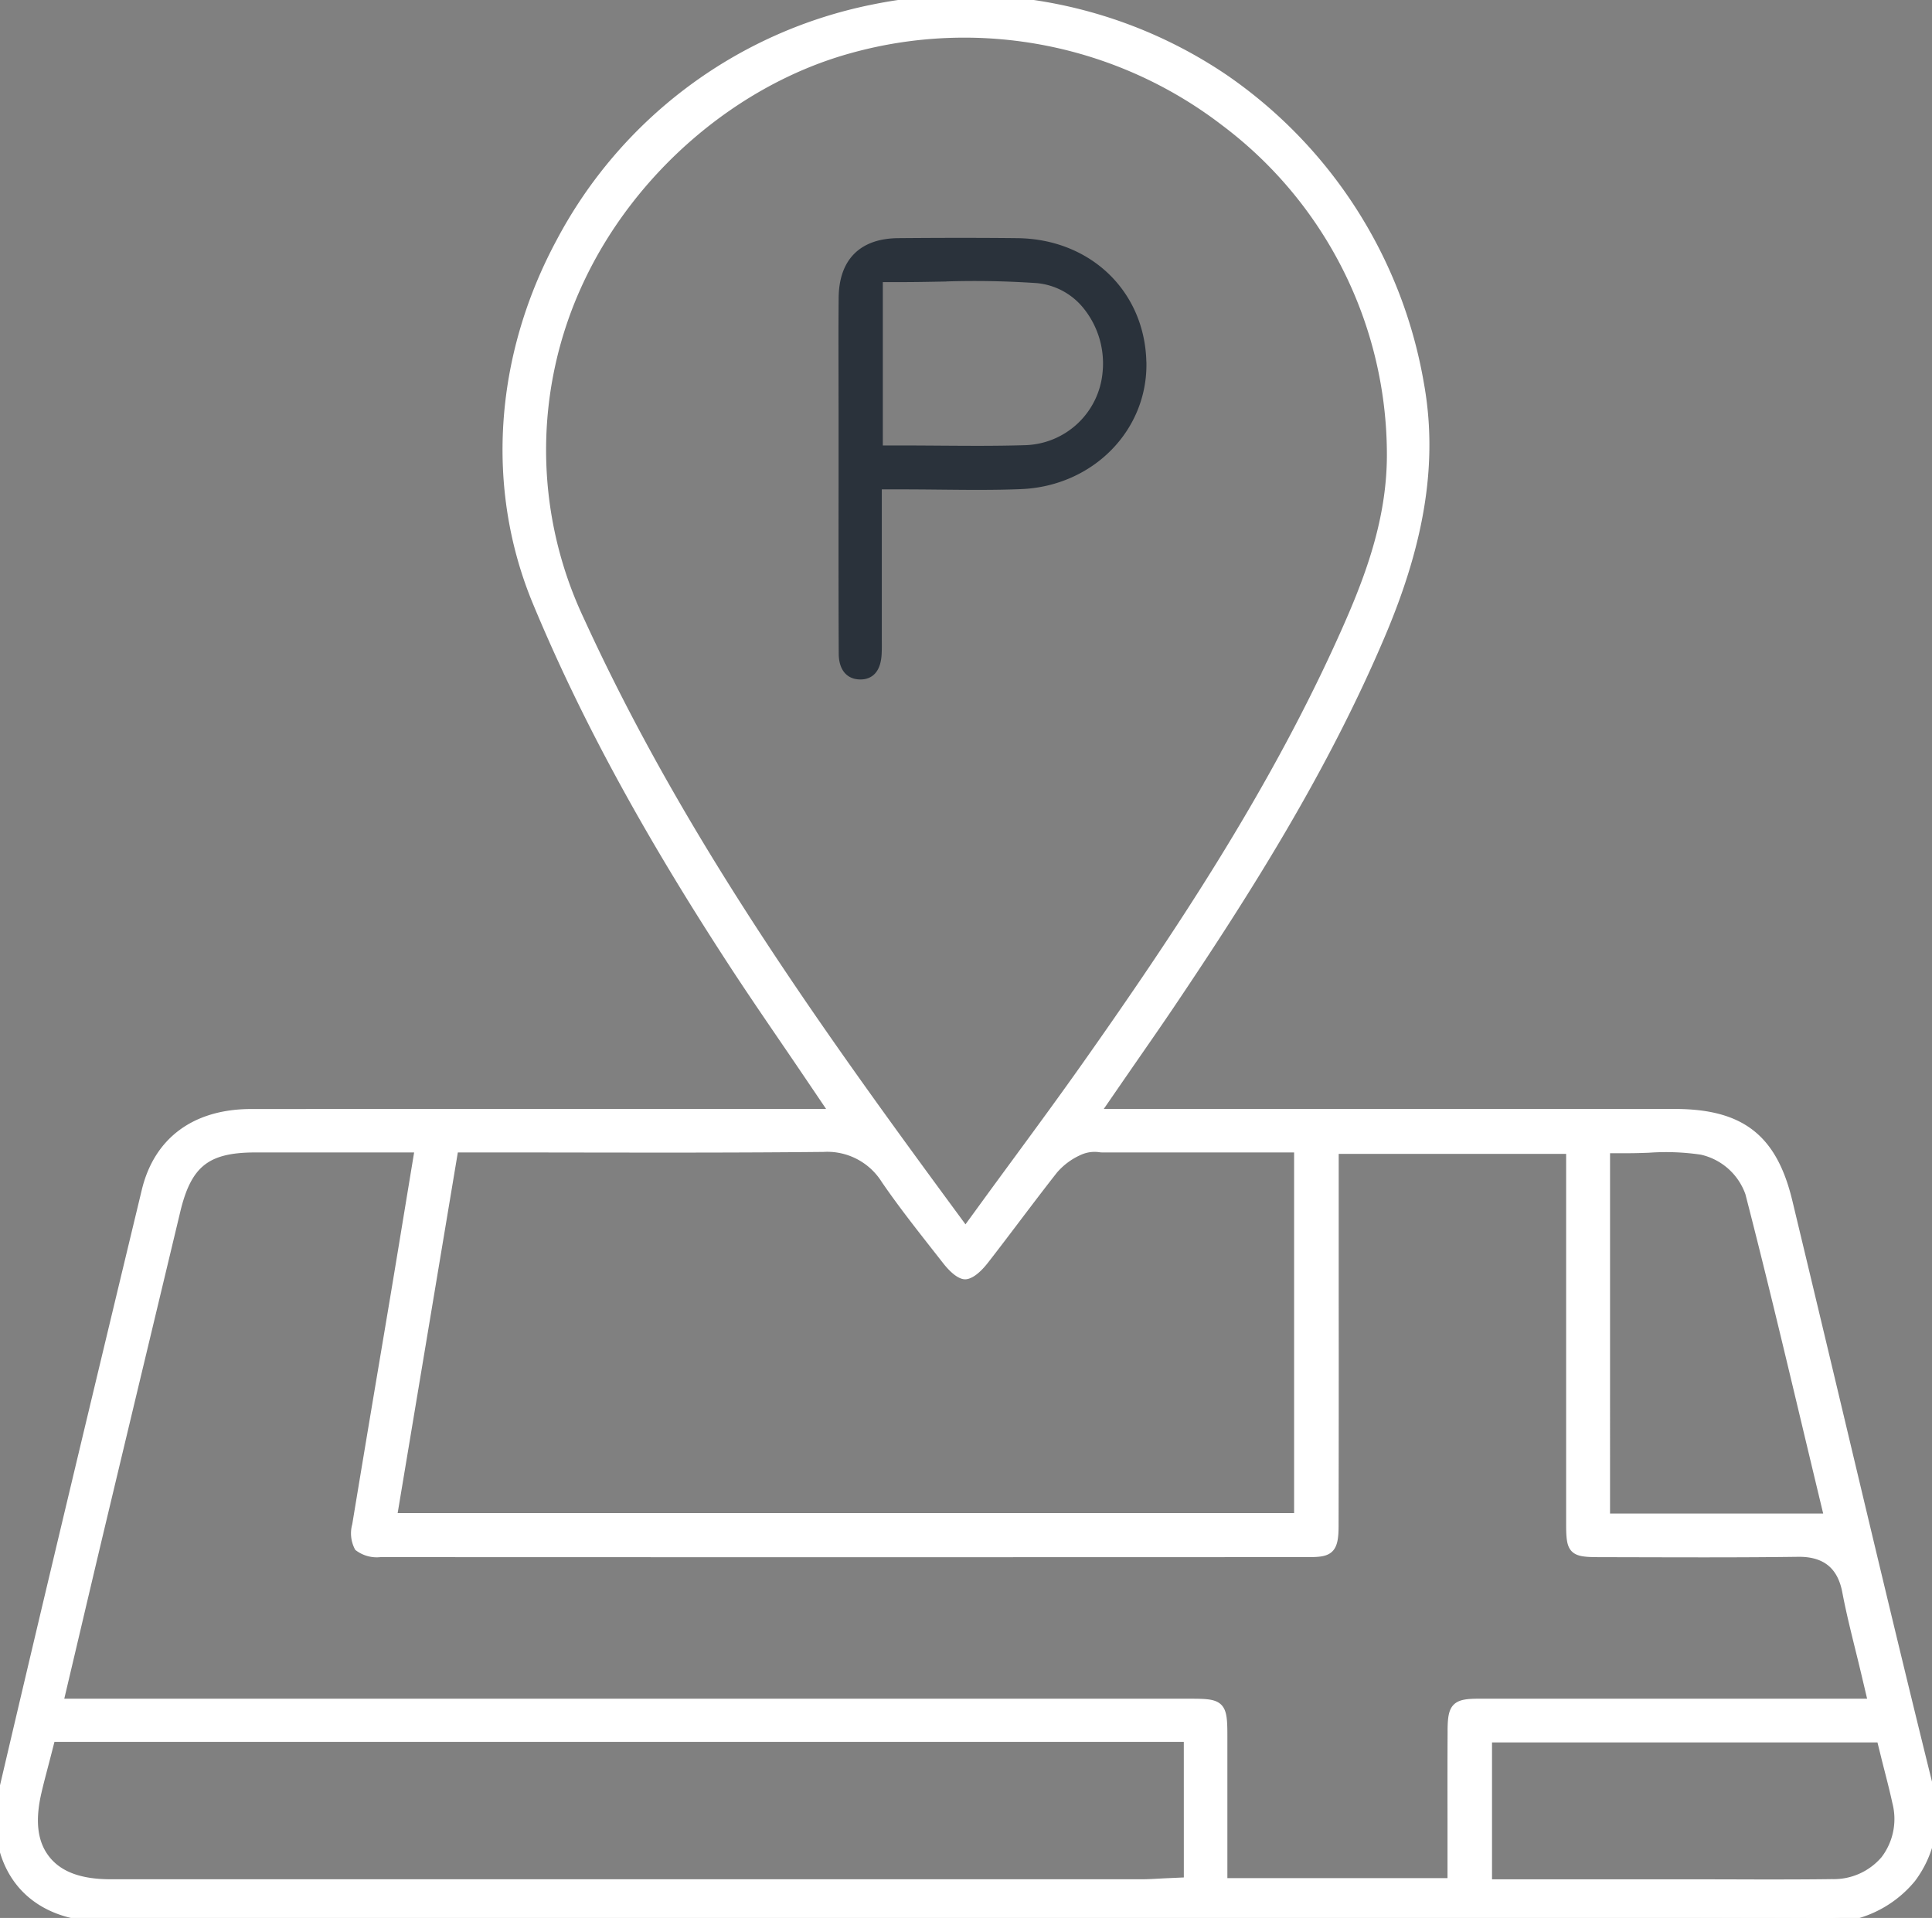 <svg xmlns="http://www.w3.org/2000/svg" xmlns:xlink="http://www.w3.org/1999/xlink" width="205.018" height="203.539" viewBox="0 0 205.018 203.539"><rect x="0" y="0" width="205.018" height="203.539" fill="#808080" stroke="none"/><defs><clipPath id="a"><rect width="205.018" height="203.539" fill="#fff" stroke="#2a323b" stroke-width="1"/></clipPath></defs><g clip-path="url(#a)"><path d="M195.221,150.584q-2.745-11.538-5.514-23.069c-1.621-6.714-4.993-9.33-12.029-9.332q-19,0-38,0H116.177l2.73-3.961c.654-.948,1.271-1.84,1.863-2.694,1.186-1.712,2.306-3.329,3.38-4.922,8.06-11.971,16.359-25.042,22.454-39.5,4.205-9.977,5.47-18.394,3.98-26.488A49.4,49.4,0,0,0,129.91,8.381,48.867,48.867,0,0,0,92.763.953a48.229,48.229,0,0,0-33.287,24.82c-6.554,12.213-7.449,26.107-2.455,38.119,5.029,12.1,11.65,24.292,20.837,38.377,1.709,2.62,3.474,5.208,5.344,7.948.889,1.3,1.8,2.638,2.736,4.023l2.666,3.942-23.254,0q-19.351,0-38.7.009c-5.9.007-9.85,2.922-11.121,8.211-5.212,21.677-10.3,42.879-15.221,63.94a12.347,12.347,0,0,0-.01,5.418c1.129,4.87,5.045,7.665,10.745,7.668q28.118.016,56.237.007H88q14.268,0,28.535-.023c9.36-.011,18.84-.022,28.372-.022,16.136,0,32.421.032,48.539.152a11.626,11.626,0,0,0,9.378-4.239,11.137,11.137,0,0,0,1.786-9.793c-3.211-12.958-6.351-26.158-9.388-38.923m-24.869-28.707h2.527c.692,0,1.385-.026,2.075-.05a25.792,25.792,0,0,1,5.636.216,7.048,7.048,0,0,1,5.107,4.547c2.078,8.042,4.044,16.28,5.945,24.246q.852,3.573,1.713,7.164l.749,3.118H170.352ZM61.516,65.864a42.366,42.366,0,0,1-.057-36.1C67,17.911,78.024,8.473,90.221,5.138a45.409,45.409,0,0,1,39.76,7.751,44.248,44.248,0,0,1,17.692,35.286c.021,7.567-2.731,14.231-5.552,20.408-7.415,16.232-17.267,30.987-26.808,44.513-2.368,3.356-4.76,6.615-7.292,10.065-1.16,1.58-2.337,3.182-3.531,4.823l-2.033,2.792-2.046-2.782C85.8,108.124,71.834,88.42,61.516,65.864M52.9,121.8q4.41,0,8.821.008c8.4.012,17.093.024,25.631-.064a7.326,7.326,0,0,1,6.645,3.431c1.677,2.448,3.57,4.859,5.4,7.191l1.076,1.372c.746.955,1.478,1.525,1.957,1.525.175-.005.882-.113,2.039-1.6,1.125-1.446,2.232-2.908,3.338-4.369,1.288-1.7,2.62-3.46,3.969-5.176a7.664,7.664,0,0,1,2.718-2.018,3.99,3.99,0,0,1,2.253-.316c.066.006.131.014.195.015h20.885v39.269H41.608L48.16,121.8Zm73.225,77.917-2.414.108c-.263.012-.519.027-.771.041-.566.031-1.151.065-1.753.065q-33.944,0-67.9,0l-41.55,0c-3.266,0-5.518-.837-6.886-2.56s-1.671-4.076-.941-7.221c.211-.914.45-1.82.68-2.7q.158-.6.313-1.2l.487-1.9H126.122Zm27.99-16.051c-.018,3.119-.014,6.239-.01,9.4l0,6.746h-24.36v-6.463q0-4.575,0-9.129c0-3.257-.191-3.45-3.371-3.45H6.19L8.116,172.6c.863-3.665,1.71-7.262,2.568-10.857q2.269-9.505,4.547-19.009,1.706-7.125,3.411-14.25c1.208-5.055,3.257-6.679,8.43-6.684,3.26,0,6.519,0,9.87,0h7.592l-1.148,6.966c-.465,2.83-.919,5.592-1.38,8.352q-.71,4.246-1.426,8.49-1.369,8.13-2.712,16.262a3.1,3.1,0,0,0,.222,2.274,3.175,3.175,0,0,0,2.261.6c31.028.014,63.253.015,98.513,0,2.17,0,2.678-.258,2.683-2.789q.026-12.415.012-24.831l0-15.171h25.135v14.875q0,12.425,0,24.852c0,2.863.2,3.063,3.048,3.068l4.235.01c5.527.014,11.243.029,16.853-.046,2.921-.028,4.634,1.368,5.163,4.183.369,1.958.852,3.917,1.363,5.993.223.9.45,1.826.673,2.772l.735,3.109H182.937q-12.993,0-25.984,0c-2.48,0-2.825.354-2.84,2.9m45.973,13.692a7.178,7.178,0,0,1-5.682,2.555c-2.033.027-4.085.035-6.118.035-1.386,0-2.764,0-4.124-.007-1.407,0-2.843-.01-4.22-.007H157.828V184.409h41.794l.475,1.92c.13.528.261,1.043.391,1.551.292,1.146.569,2.229.813,3.356a7.188,7.188,0,0,1-1.215,6.121" transform="translate(0 0)" fill="#fff" stroke="#fff" stroke-width="1"/><path d="M182.238,55.985c-.174-7.24-5.723-12.554-13.2-12.636-1.887-.021-3.84-.031-5.934-.031-2.067,0-4.272.01-6.688.03-3.778.031-5.795,2.047-5.83,5.83-.027,2.8-.02,5.65-.014,8.409q0,1.9.005,3.8,0,3.626,0,7.253c-.006,6-.012,12.206.017,18.306,0,.821.236,2.2,1.744,2.234,1.124.03,1.725-.716,1.808-2.193.028-.5.023-1.032.017-1.593q0-.356,0-.711V69.009h2.527c1.455,0,2.869.014,4.255.028,2.94.03,5.717.058,8.472-.055,7.36-.3,12.993-6.009,12.826-13m-3.651,1.132a9,9,0,0,1-8.6,8.2c-1.74.055-3.459.072-5.2.072-1.288,0-2.59-.009-3.923-.018s-2.692-.019-4.07-.019h-2.527V47.012H156.8c1.4,0,2.831-.027,4.216-.053a97.444,97.444,0,0,1,10.142.163,7.712,7.712,0,0,1,5.268,2.808,9.829,9.829,0,0,1,2.166,7.187" transform="translate(-61.09 -17.575)" fill="#2a323b" stroke="#2a323b" stroke-width="1"/></g></svg>